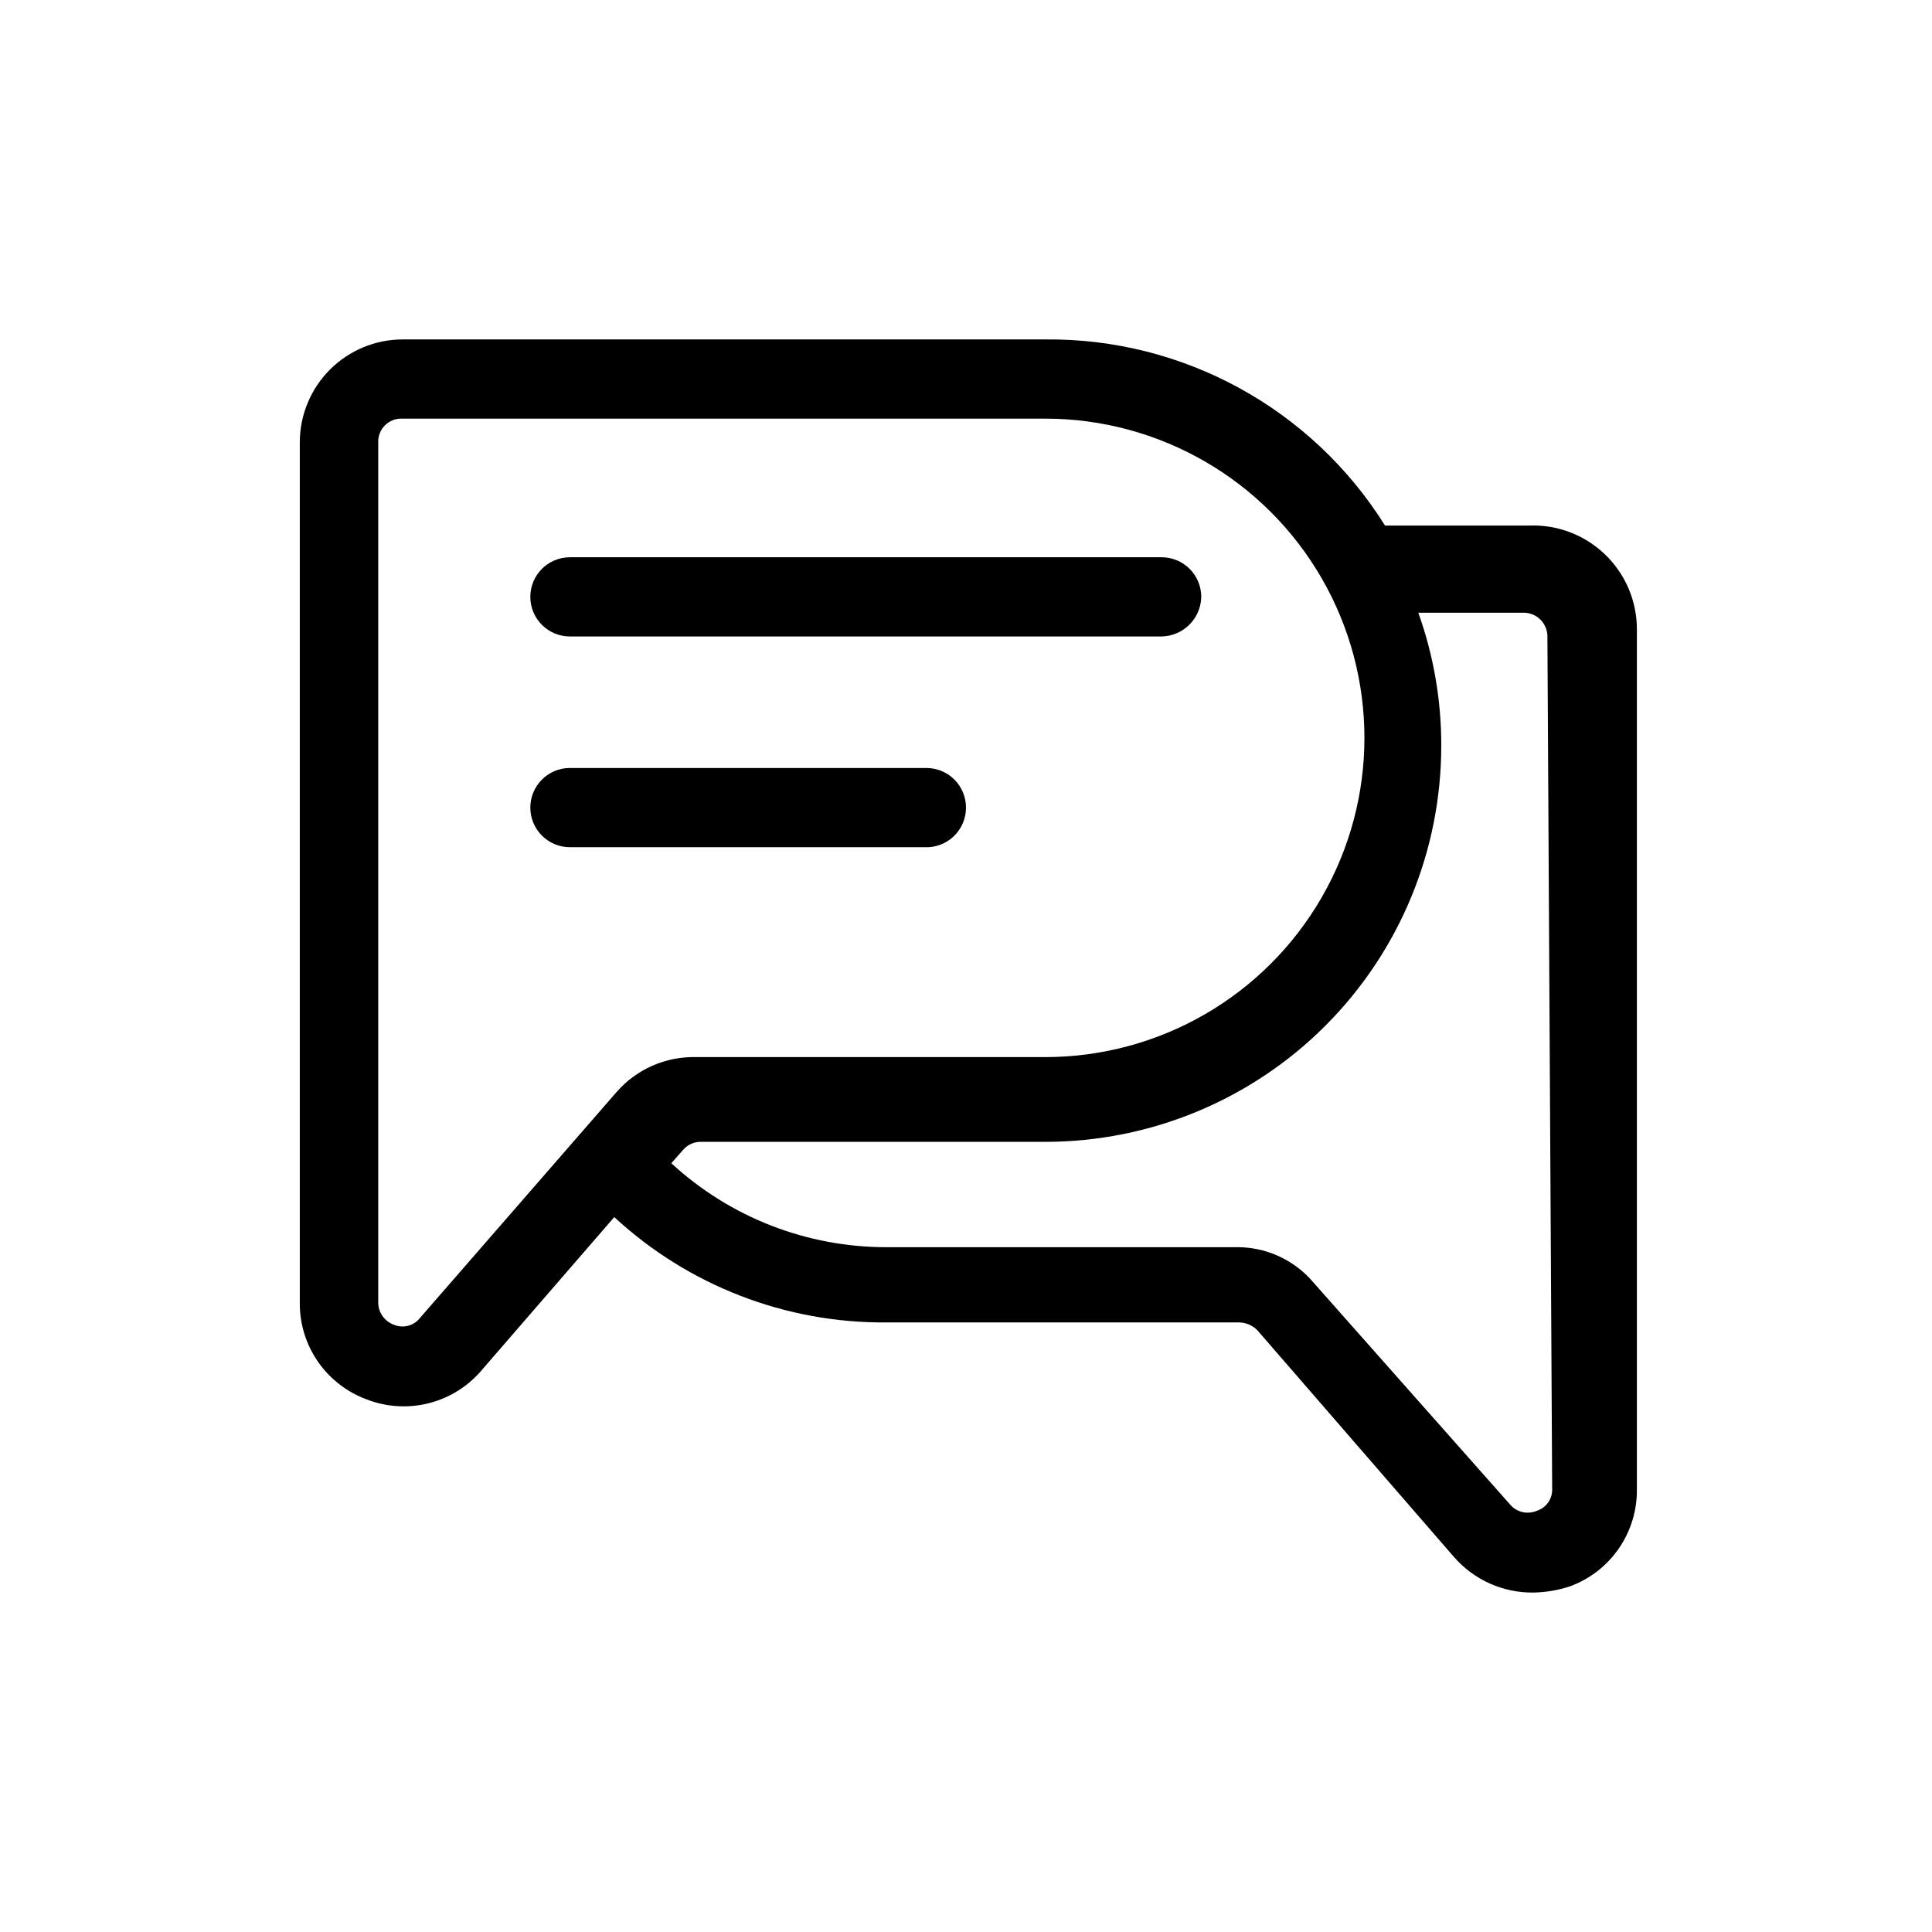 <?xml version="1.0" encoding="UTF-8"?>
<!-- Uploaded to: ICON Repo, www.iconrepo.com, Generator: ICON Repo Mixer Tools -->
<svg fill="#000000" width="800px" height="800px" version="1.1" viewBox="144 144 512 512" xmlns="http://www.w3.org/2000/svg">
 <g>
  <path d="m549.25 283.28h-38.207c-19.379-31.004-53.496-49.695-90.055-49.328h-170.25c-7.238 0-14.18 2.875-19.297 7.992-5.117 5.117-7.992 12.059-7.992 19.297v227.97c-0.051 5.562 1.617 11.008 4.773 15.59 3.156 4.582 7.644 8.078 12.859 10.02 5.231 2.055 10.969 2.43 16.422 1.078 5.457-1.355 10.352-4.371 14.016-8.633l35.266-40.723v-0.004c19.633 18.168 45.465 28.156 72.215 27.918h93.414c1.82 0.039 3.559 0.793 4.828 2.102l52.059 60.039v-0.004c5.281 6.07 12.949 9.52 20.992 9.449 3.356-0.047 6.684-0.617 9.867-1.68 5.215-1.941 9.703-5.441 12.859-10.023s4.82-10.023 4.773-15.586v-227.98c0.008-7.477-3.035-14.637-8.422-19.824-5.387-5.188-12.652-7.961-20.125-7.676zm-293.89 209.92c-1.613 2.133-4.457 2.906-6.926 1.891-2.57-0.91-4.266-3.363-4.199-6.09v-227.76c-0.059-1.688 0.586-3.324 1.777-4.519 1.195-1.195 2.832-1.84 4.519-1.781h170.46c30.223 0 58.152 16.125 73.262 42.301 15.113 26.176 15.113 58.422 0 84.598-15.109 26.176-43.039 42.301-73.262 42.301h-92.578c-8.02-0.184-15.707 3.199-20.992 9.234zm299.98 45.344c0.113 2.688-1.617 5.109-4.199 5.879-2.43 0.988-5.223 0.312-6.926-1.68l-52.062-58.781c-5.188-6.188-12.918-9.664-20.992-9.445h-92.152c-21.156 0.043-41.551-7.906-57.102-22.25l3.148-3.57h0.004c1.207-1.395 2.981-2.168 4.828-2.098h91.105c27.836 0 54.531-11.059 74.215-30.742 19.688-19.684 30.742-46.383 30.742-74.219 0.031-12.02-2.027-23.953-6.086-35.266h27.918c1.707-0.004 3.344 0.691 4.531 1.918 1.188 1.227 1.824 2.883 1.77 4.59z"/>
  <path d="m295.04 312.67h156.81-0.004c5.75-0.113 10.387-4.746 10.496-10.496 0-2.785-1.105-5.453-3.074-7.422s-4.637-3.074-7.422-3.074h-156.81c-5.797 0-10.496 4.699-10.496 10.496 0 2.785 1.105 5.453 3.074 7.422s4.637 3.074 7.422 3.074z"/>
  <path d="m400 358.02c0-2.785-1.105-5.453-3.074-7.422s-4.641-3.074-7.422-3.074h-94.465c-5.797 0-10.496 4.699-10.496 10.496s4.699 10.496 10.496 10.496h93.836-0.004c2.894 0.172 5.727-0.855 7.836-2.844 2.106-1.988 3.297-4.758 3.293-7.652z"/>
 </g>
</svg>